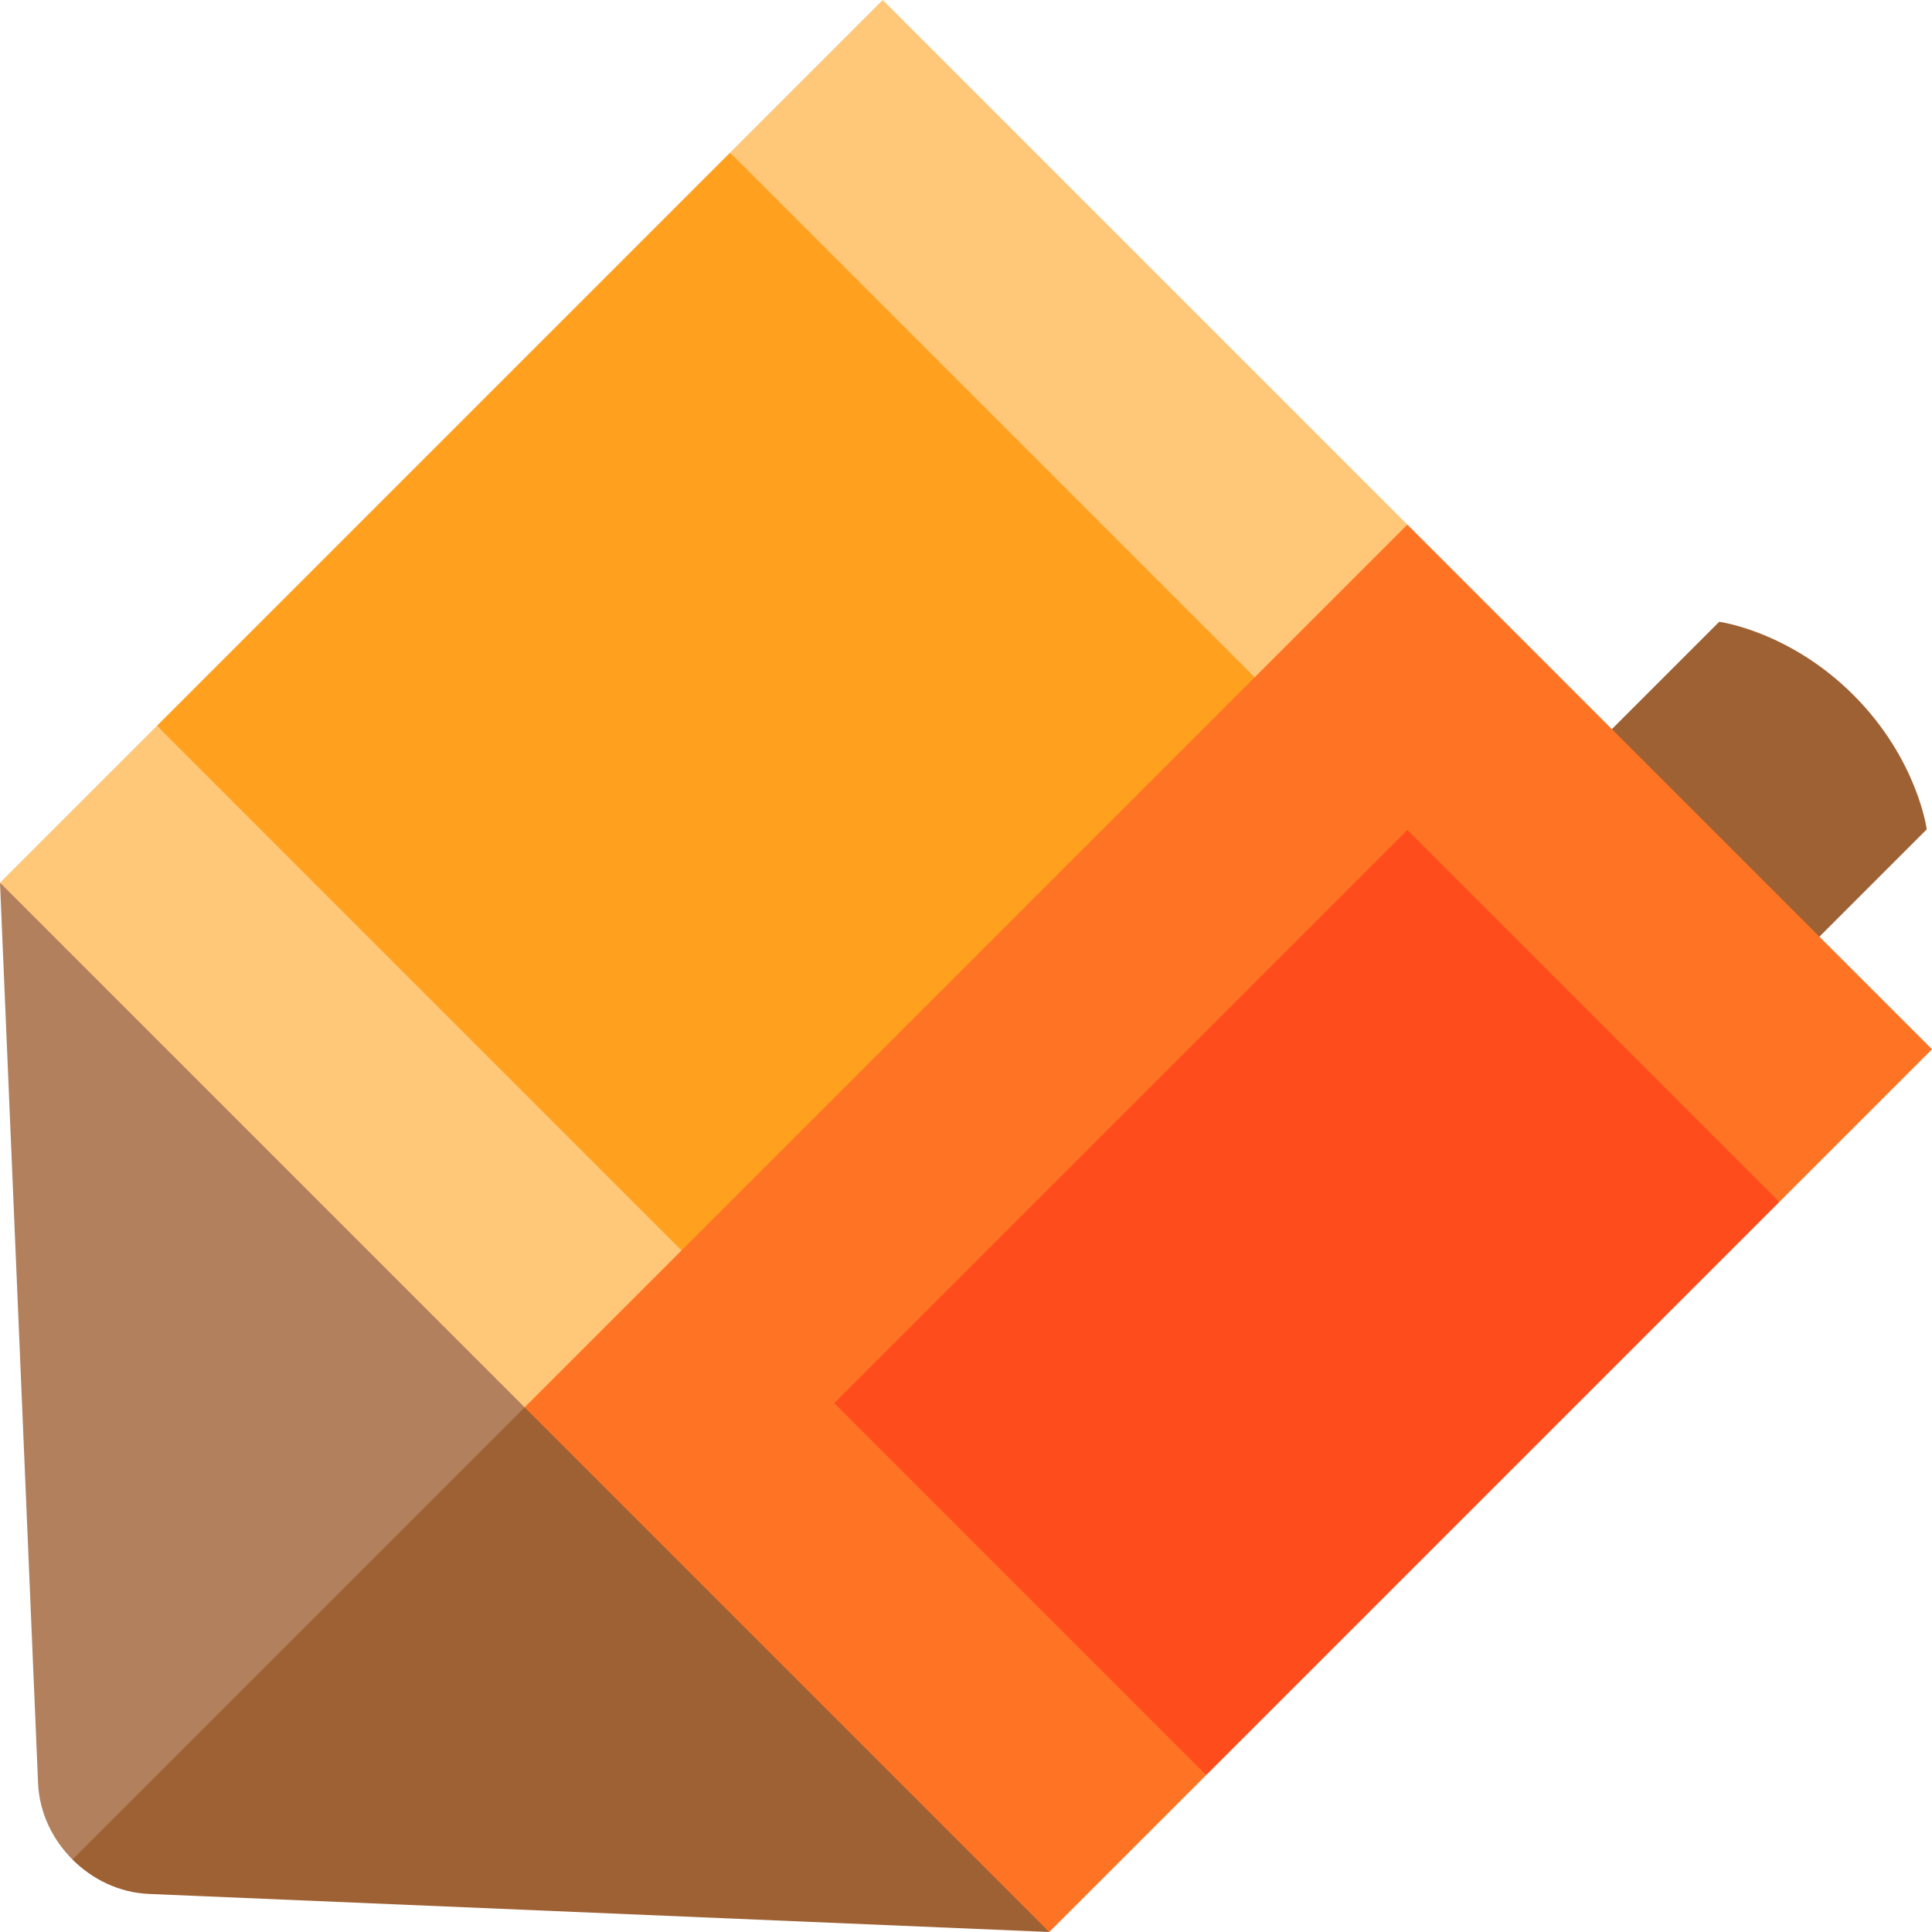<?xml version="1.0" encoding="iso-8859-1"?>
<!-- Uploaded to: SVG Repo, www.svgrepo.com, Generator: SVG Repo Mixer Tools -->
<svg height="800px" width="800px" version="1.1" id="Layer_1" xmlns="http://www.w3.org/2000/svg" xmlns:xlink="http://www.w3.org/1999/xlink" 
	 viewBox="0 0 512 512" xml:space="preserve">
<g>
	<path style="fill:#9E6134;" d="M491.195,184.197c-16.999-16.999-35.593-19.411-35.593-19.411L328.842,291.546l55.003,55.003
		l126.761-126.761C510.606,219.79,508.194,201.197,491.195,184.197z"/>
	<path style="fill:#9E6134;" d="M278.068,512L39.451,501.913c-7.752-0.324-14.932-3.797-20.249-9.115l103.215-169.686L278.068,512z"
		/>
</g>
<path style="fill:#B2805C;" d="M155.652,356.348l-136.45,136.45c-5.317-5.317-8.791-12.497-9.115-20.249L0,233.932L155.652,356.348z
	"/>
<polygon style="fill:#FF7424;" points="319.663,470.405 278.068,512 139.034,372.966 215.025,213.886 372.966,139.034 512,278.068 
	471.544,318.525 471.262,318.243 354.059,352.92 319.381,470.123 "/>
<polygon style="fill:#FF4C1C;" points="471.544,318.525 319.663,470.405 319.381,470.123 221.086,371.827 372.966,219.947 
	471.262,318.243 "/>
<polygon style="fill:#FFA01F;" points="332.509,179.491 180.629,331.371 94.494,278.471 42.318,193.059 41.595,192.337 
	193.475,40.456 194.198,41.179 279.61,93.356 "/>
<g>
	<polygon style="fill:#FFC778;" points="180.629,331.371 139.034,372.966 0,233.932 41.595,192.337 42.318,193.059 	"/>
	<polygon style="fill:#FFC778;" points="372.966,139.034 332.509,179.491 194.198,41.179 193.475,40.456 233.932,0 	"/>
</g>
</svg>